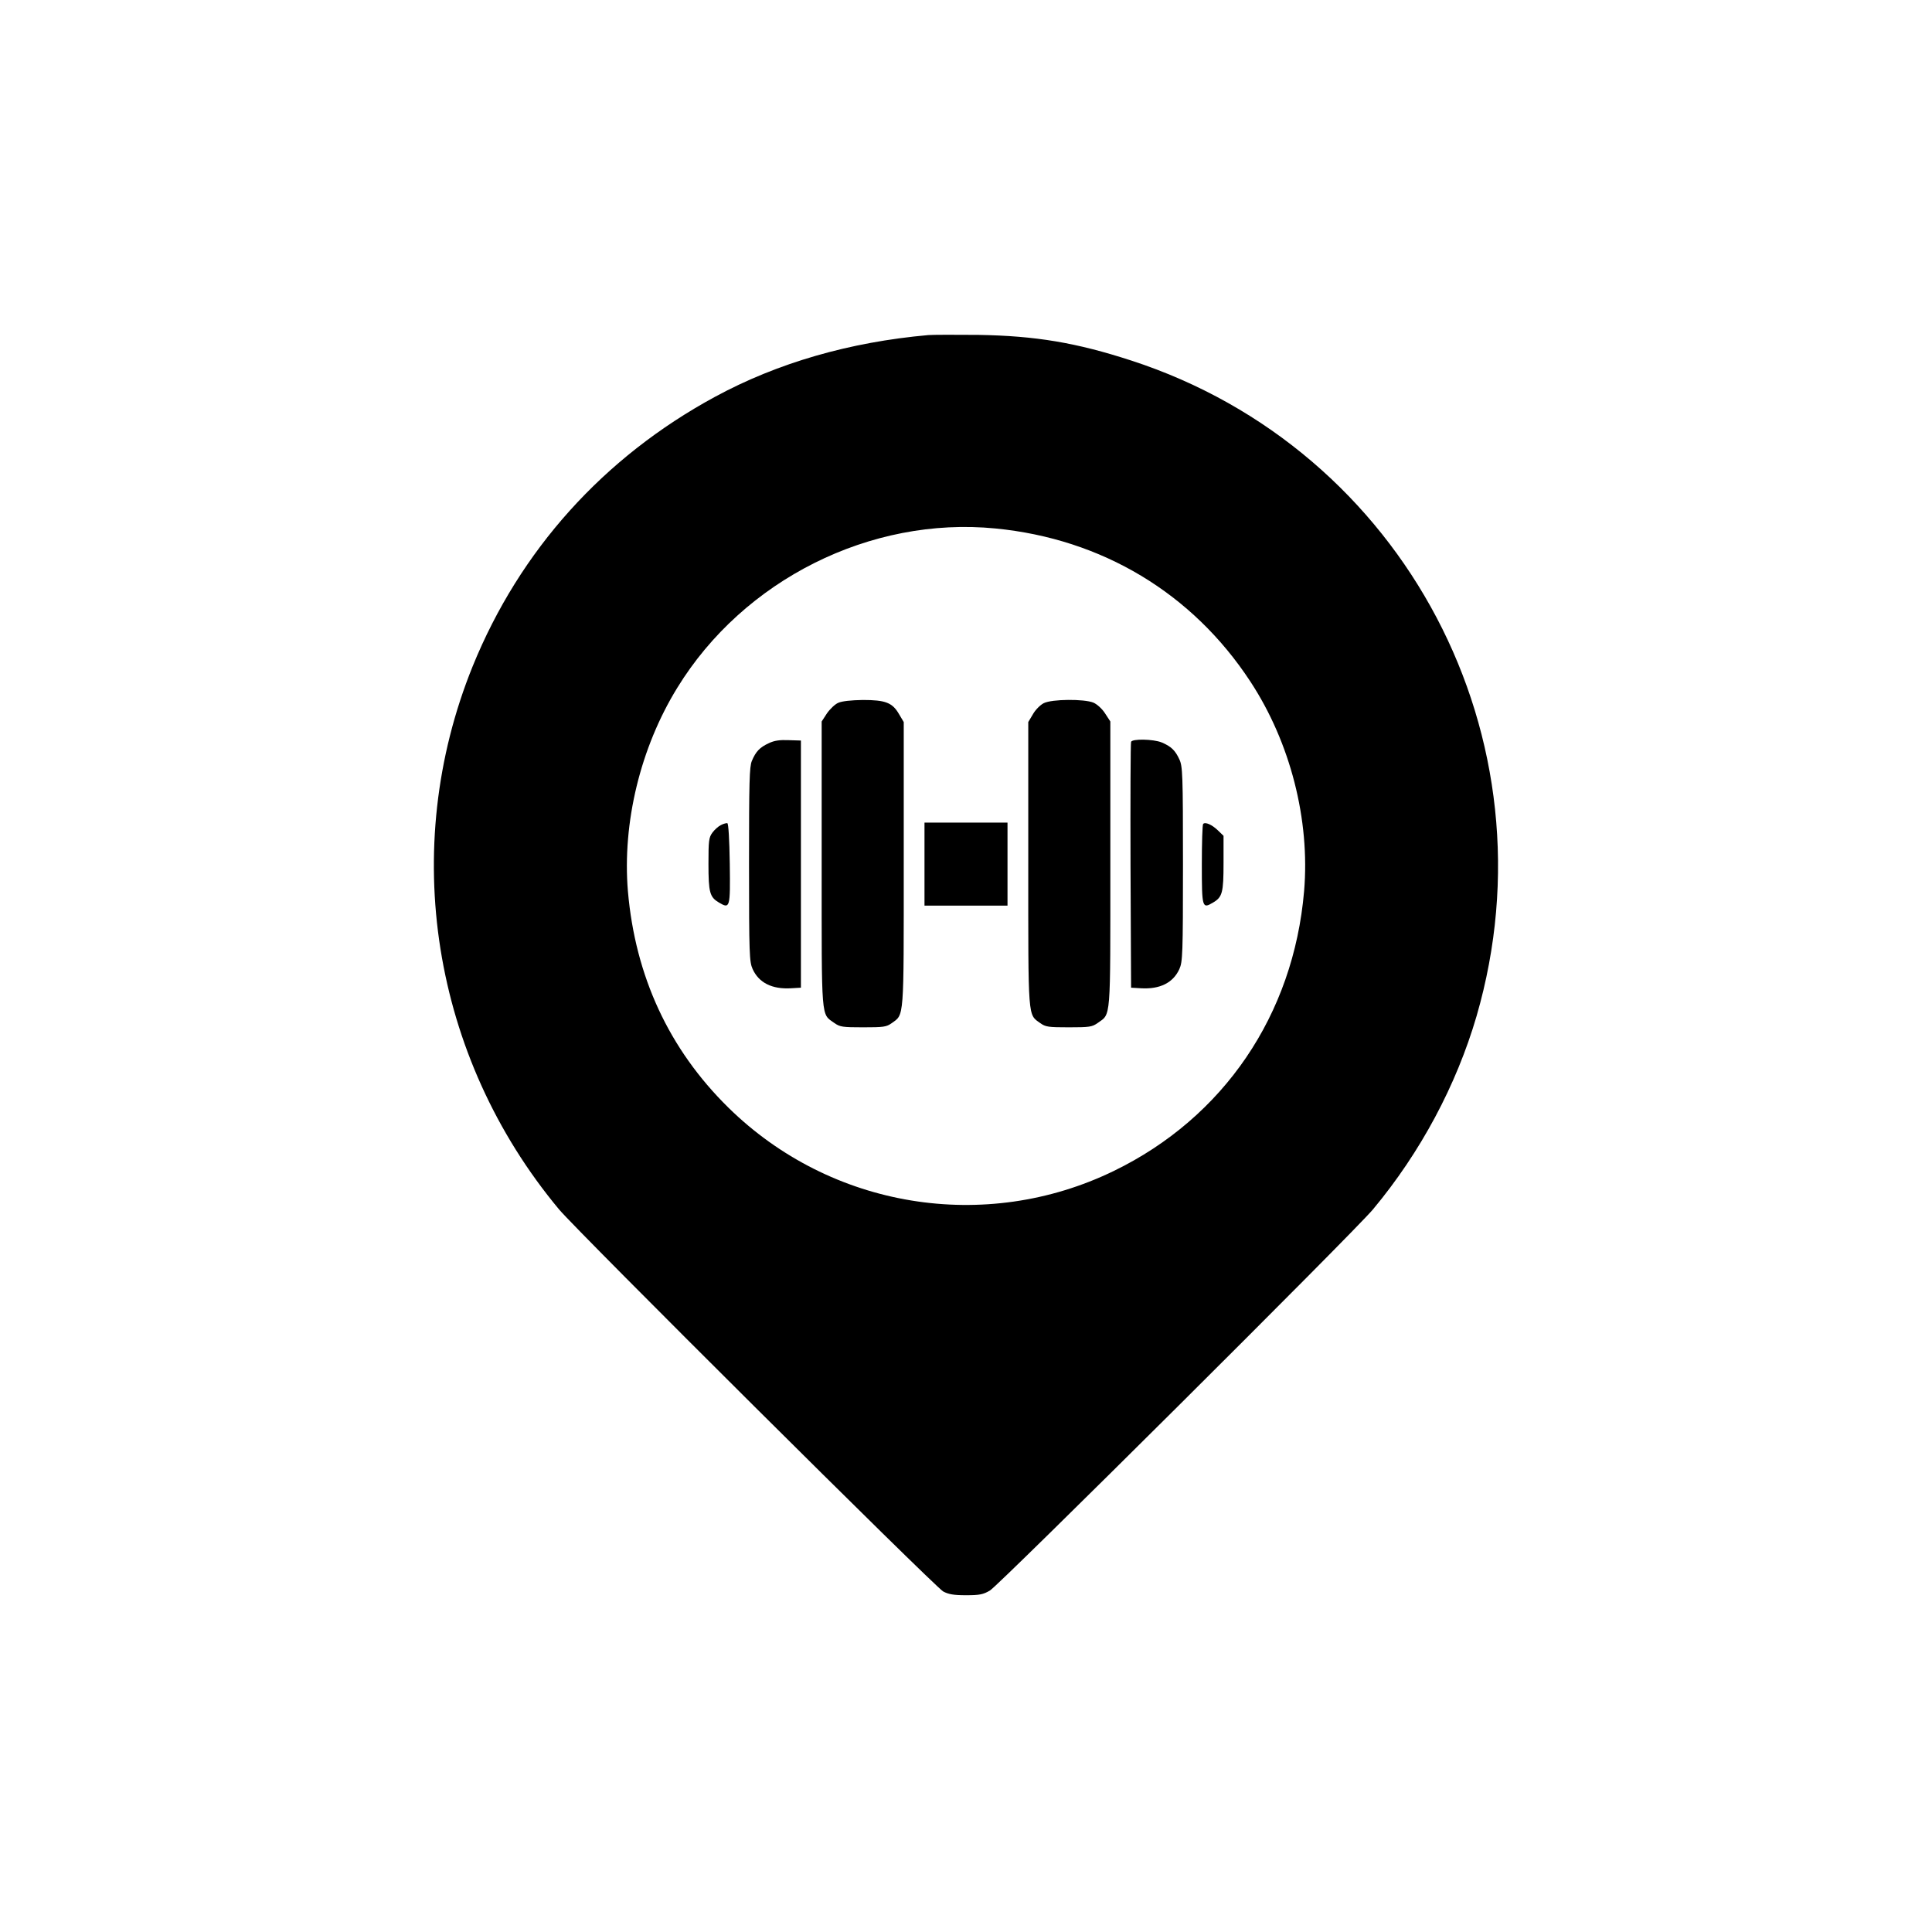 <?xml version="1.0" standalone="no"?>
<!DOCTYPE svg PUBLIC "-//W3C//DTD SVG 20010904//EN"
 "http://www.w3.org/TR/2001/REC-SVG-20010904/DTD/svg10.dtd">
<svg version="1.0" xmlns="http://www.w3.org/2000/svg"
 width="1024pt" height="1024pt" viewBox="0 0 1024 1024"
 preserveAspectRatio="xMidYMid meet">
<g transform="translate(0,1024) scale(0.1,-0.1)"
fill="#000000" stroke="none">
<path d="M4920 8464 c-416 -37 -798 -147 -1130 -327 -592 -321 -1035 -814
-1285 -1429 -391 -966 -216 -2069 458 -2878 99 -118 1991 -2000 2036 -2025 28
-15 55 -20 121 -20 73 0 91 4 127 25 51 31 1931 1901 2030 2020 252 302 442
658 549 1024 427 1470 -381 3004 -1830 3475 -292 95 -507 131 -811 136 -121 1
-240 1 -265 -1z m356 -1025 c565 -55 1044 -343 1351 -811 212 -323 317 -733
285 -1111 -56 -656 -426 -1200 -1008 -1483 -683 -332 -1501 -198 -2044 336
-314 309 -493 695 -532 1147 -30 362 66 760 262 1078 351 572 1024 909 1686
844z"/>
<path d="M4443 6515 c-17 -7 -44 -33 -60 -56 l-28 -43 0 -755 c0 -841 -4 -792
67 -843 30 -21 43 -23 153 -23 108 0 123 2 151 22 67 48 64 12 64 844 l0 752
-25 42 c-35 61 -72 75 -192 75 -61 -1 -110 -6 -130 -15z"/>
<path d="M5532 6513 c-18 -9 -44 -35 -57 -58 l-25 -42 0 -752 c0 -832 -3 -796
64 -844 28 -20 43 -22 151 -22 110 0 123 2 153 23 71 51 67 2 67 843 l0 755
-28 43 c-16 25 -43 49 -62 57 -49 20 -220 19 -263 -3z"/>
<path d="M4075 6301 c-48 -22 -69 -44 -90 -94 -13 -31 -15 -110 -15 -549 0
-478 2 -516 19 -554 33 -73 103 -108 204 -102 l52 3 0 655 0 655 -65 2 c-47 2
-76 -2 -105 -16z"/>
<path d="M5995 6308 c-3 -7 -4 -303 -3 -658 l3 -645 52 -3 c101 -6 171 29 204
102 17 38 19 76 19 556 0 479 -2 518 -19 555 -22 48 -44 69 -94 90 -45 18
-156 20 -162 3z"/>
<path d="M3821 5867 c-13 -6 -34 -25 -45 -40 -19 -26 -21 -42 -21 -166 0 -152
7 -176 56 -205 58 -34 60 -29 57 205 -2 131 -7 214 -13 216 -5 1 -21 -3 -34
-10z"/>
<path d="M4900 5660 l0 -220 220 0 220 0 0 220 0 220 -220 0 -220 0 0 -220z"/>
<path d="M6377 5873 c-4 -3 -7 -100 -7 -215 0 -230 2 -236 59 -202 50 29 56
53 56 210 l0 144 -30 29 c-31 30 -67 46 -78 34z"/>
</g>
</svg>
